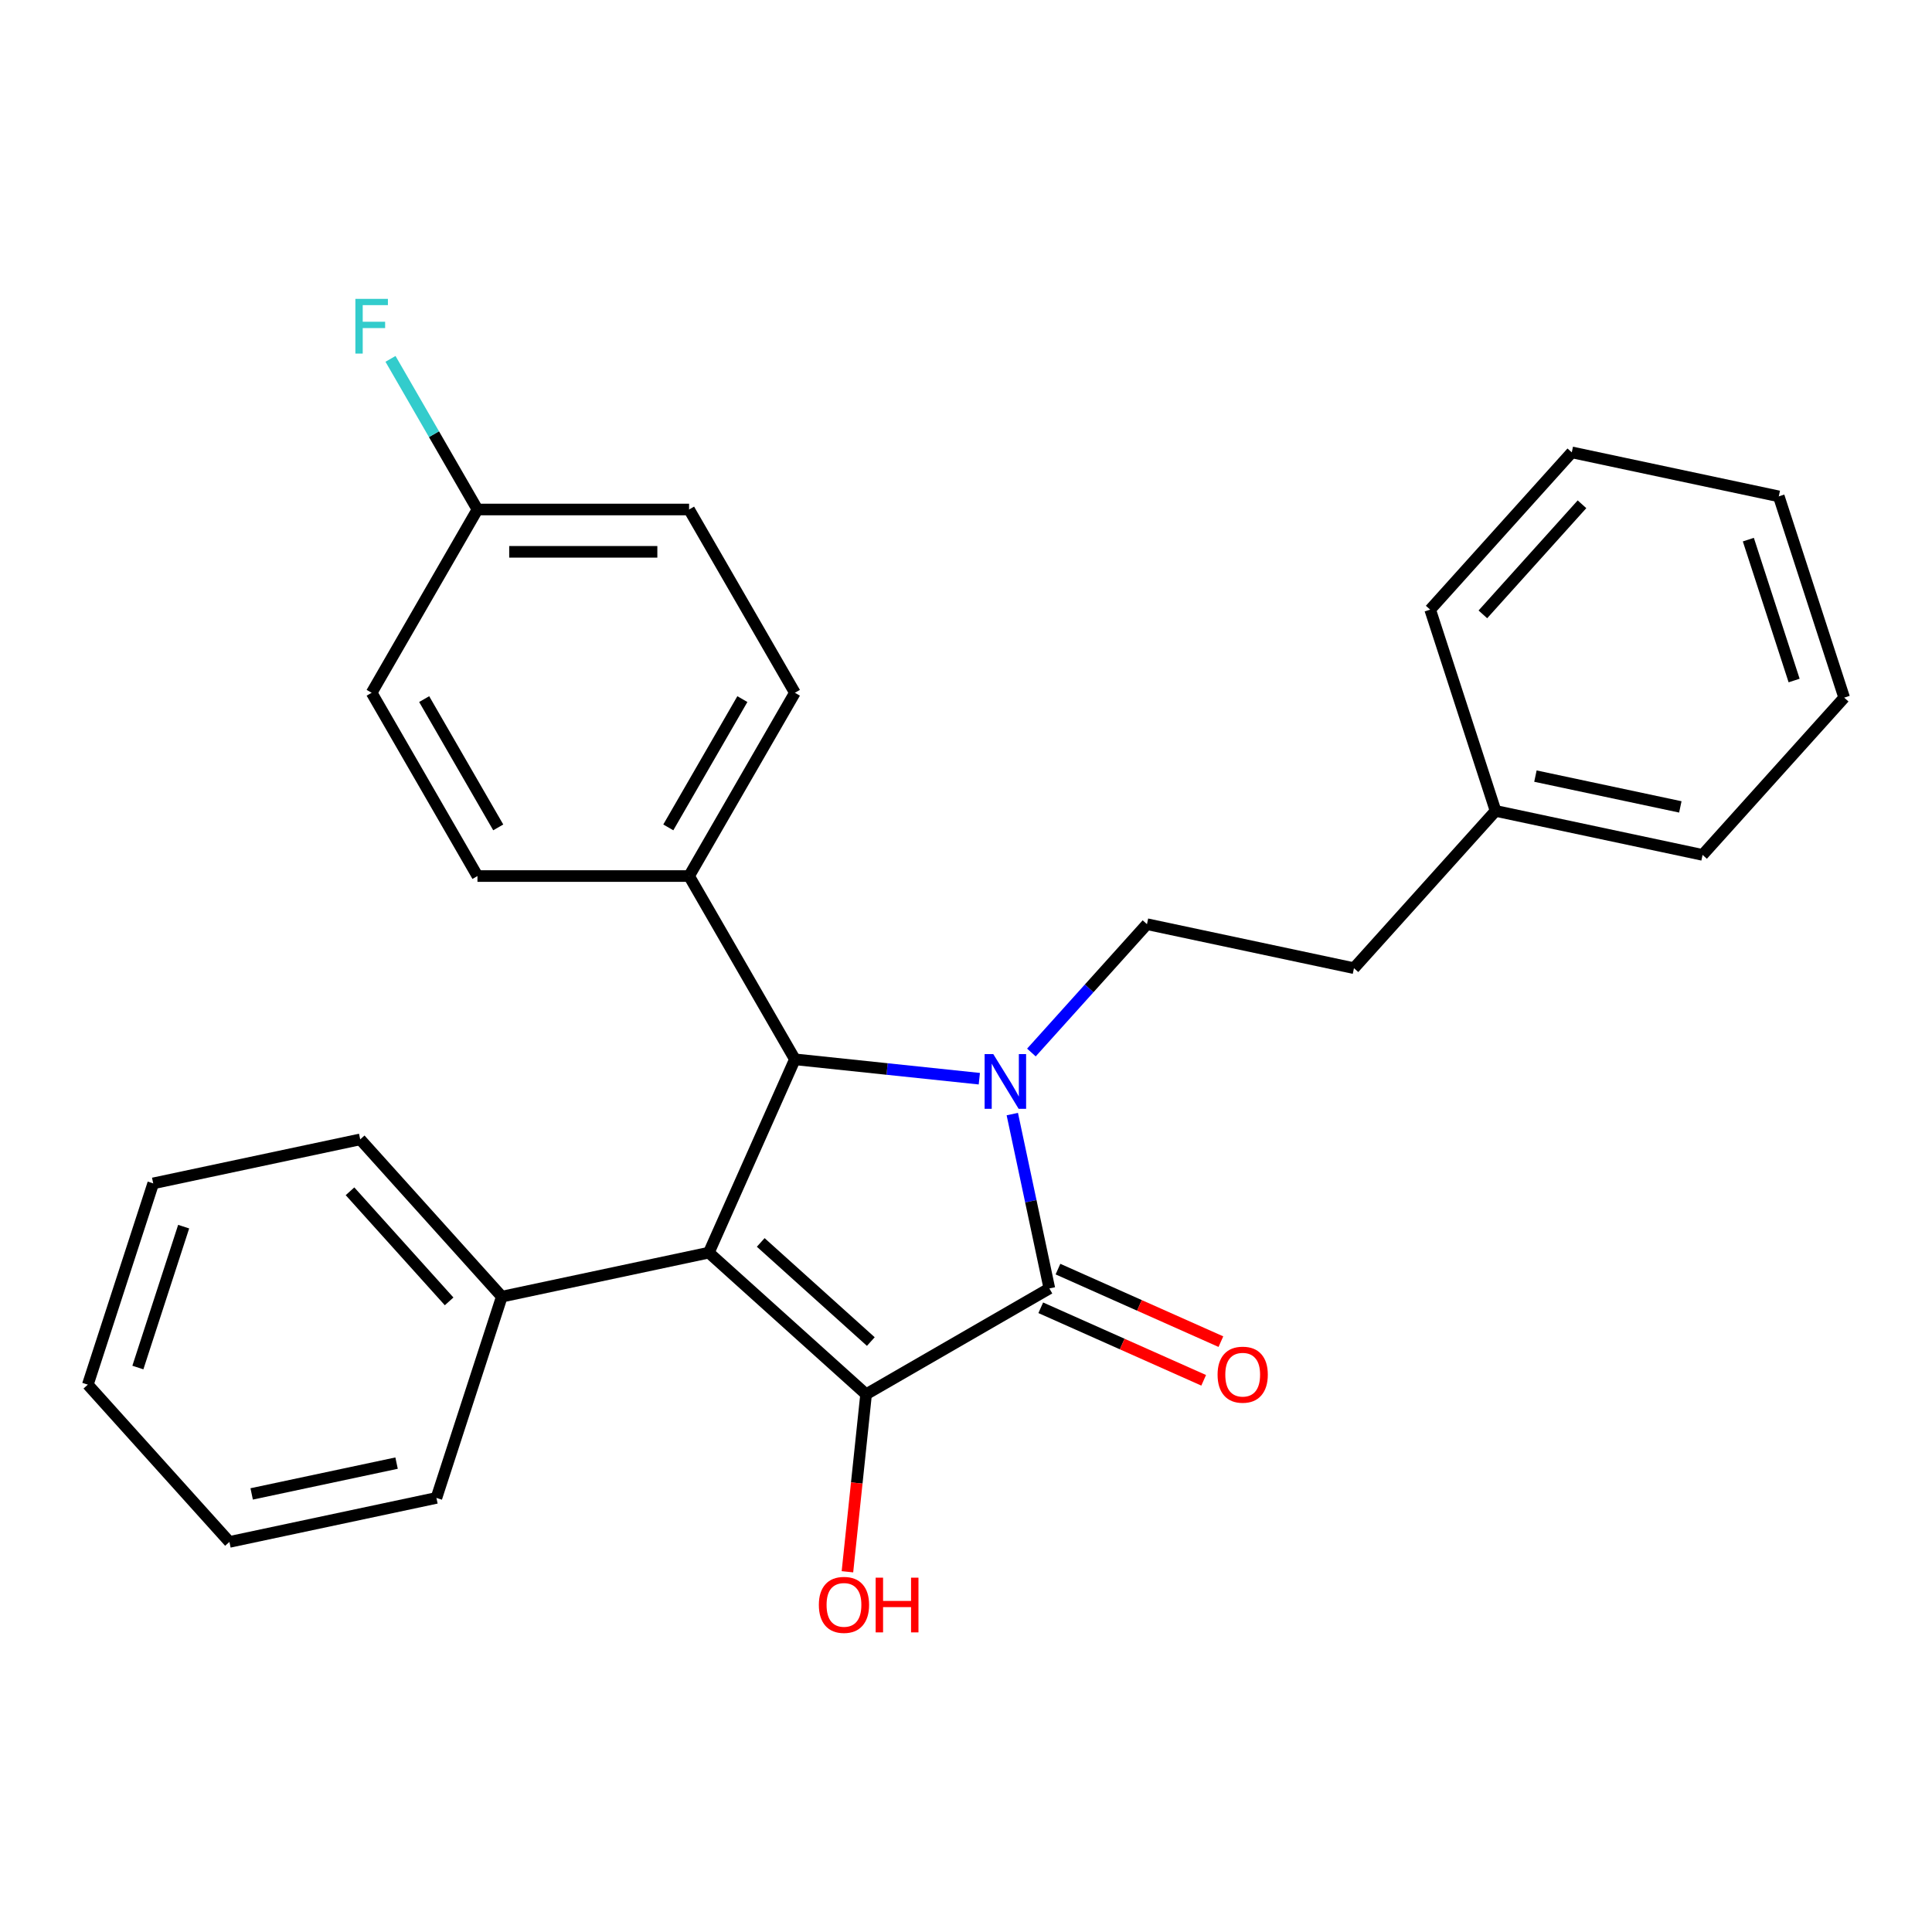 <?xml version='1.0' encoding='iso-8859-1'?>
<svg version='1.1' baseProfile='full'
              xmlns='http://www.w3.org/2000/svg'
                      xmlns:rdkit='http://www.rdkit.org/xml'
                      xmlns:xlink='http://www.w3.org/1999/xlink'
                  xml:space='preserve'
width='1000px' height='1000px' viewBox='0 0 1000 1000'>
<!-- END OF HEADER -->
<rect style='opacity:1.0;fill:#FFFFFF;stroke:none' width='1000' height='1000' x='0' y='0'> </rect>
<path class='bond-2' d='M 523.967,576.65 L 533.558,621.772' style='fill:none;fill-rule:evenodd;stroke:#0000FF;stroke-width:6px;stroke-linecap:butt;stroke-linejoin:miter;stroke-opacity:1' />
<path class='bond-2' d='M 533.558,621.772 L 543.149,666.895' style='fill:none;fill-rule:evenodd;stroke:#000000;stroke-width:6px;stroke-linecap:butt;stroke-linejoin:miter;stroke-opacity:1' />
<path class='bond-3' d='M 506.896,558.335 L 459.167,553.318' style='fill:none;fill-rule:evenodd;stroke:#0000FF;stroke-width:6px;stroke-linecap:butt;stroke-linejoin:miter;stroke-opacity:1' />
<path class='bond-3' d='M 459.167,553.318 L 411.438,548.302' style='fill:none;fill-rule:evenodd;stroke:#000000;stroke-width:6px;stroke-linecap:butt;stroke-linejoin:miter;stroke-opacity:1' />
<path class='bond-4' d='M 533.853,544.782 L 563.761,511.566' style='fill:none;fill-rule:evenodd;stroke:#0000FF;stroke-width:6px;stroke-linecap:butt;stroke-linejoin:miter;stroke-opacity:1' />
<path class='bond-4' d='M 563.761,511.566 L 593.669,478.35' style='fill:none;fill-rule:evenodd;stroke:#000000;stroke-width:6px;stroke-linecap:butt;stroke-linejoin:miter;stroke-opacity:1' />
<path class='bond-0' d='M 366.885,648.369 L 411.438,548.302' style='fill:none;fill-rule:evenodd;stroke:#000000;stroke-width:6px;stroke-linecap:butt;stroke-linejoin:miter;stroke-opacity:1' />
<path class='bond-6' d='M 366.885,648.369 L 259.741,671.143' style='fill:none;fill-rule:evenodd;stroke:#000000;stroke-width:6px;stroke-linecap:butt;stroke-linejoin:miter;stroke-opacity:1' />
<path class='bond-27' d='M 366.885,648.369 L 448.287,721.663' style='fill:none;fill-rule:evenodd;stroke:#000000;stroke-width:6px;stroke-linecap:butt;stroke-linejoin:miter;stroke-opacity:1' />
<path class='bond-27' d='M 393.754,643.083 L 450.735,694.389' style='fill:none;fill-rule:evenodd;stroke:#000000;stroke-width:6px;stroke-linecap:butt;stroke-linejoin:miter;stroke-opacity:1' />
<path class='bond-1' d='M 448.287,721.663 L 543.149,666.895' style='fill:none;fill-rule:evenodd;stroke:#000000;stroke-width:6px;stroke-linecap:butt;stroke-linejoin:miter;stroke-opacity:1' />
<path class='bond-8' d='M 448.287,721.663 L 443.458,767.603' style='fill:none;fill-rule:evenodd;stroke:#000000;stroke-width:6px;stroke-linecap:butt;stroke-linejoin:miter;stroke-opacity:1' />
<path class='bond-8' d='M 443.458,767.603 L 438.63,813.542' style='fill:none;fill-rule:evenodd;stroke:#FF0000;stroke-width:6px;stroke-linecap:butt;stroke-linejoin:miter;stroke-opacity:1' />
<path class='bond-7' d='M 538.693,676.902 L 580.858,695.674' style='fill:none;fill-rule:evenodd;stroke:#000000;stroke-width:6px;stroke-linecap:butt;stroke-linejoin:miter;stroke-opacity:1' />
<path class='bond-7' d='M 580.858,695.674 L 623.022,714.447' style='fill:none;fill-rule:evenodd;stroke:#FF0000;stroke-width:6px;stroke-linecap:butt;stroke-linejoin:miter;stroke-opacity:1' />
<path class='bond-7' d='M 547.604,656.888 L 589.768,675.661' style='fill:none;fill-rule:evenodd;stroke:#000000;stroke-width:6px;stroke-linecap:butt;stroke-linejoin:miter;stroke-opacity:1' />
<path class='bond-7' d='M 589.768,675.661 L 631.933,694.434' style='fill:none;fill-rule:evenodd;stroke:#FF0000;stroke-width:6px;stroke-linecap:butt;stroke-linejoin:miter;stroke-opacity:1' />
<path class='bond-5' d='M 411.438,548.302 L 356.669,453.44' style='fill:none;fill-rule:evenodd;stroke:#000000;stroke-width:6px;stroke-linecap:butt;stroke-linejoin:miter;stroke-opacity:1' />
<path class='bond-11' d='M 593.669,478.35 L 700.813,501.124' style='fill:none;fill-rule:evenodd;stroke:#000000;stroke-width:6px;stroke-linecap:butt;stroke-linejoin:miter;stroke-opacity:1' />
<path class='bond-9' d='M 356.669,453.44 L 411.438,358.578' style='fill:none;fill-rule:evenodd;stroke:#000000;stroke-width:6px;stroke-linecap:butt;stroke-linejoin:miter;stroke-opacity:1' />
<path class='bond-9' d='M 345.912,428.257 L 384.25,361.853' style='fill:none;fill-rule:evenodd;stroke:#000000;stroke-width:6px;stroke-linecap:butt;stroke-linejoin:miter;stroke-opacity:1' />
<path class='bond-10' d='M 356.669,453.44 L 247.132,453.44' style='fill:none;fill-rule:evenodd;stroke:#000000;stroke-width:6px;stroke-linecap:butt;stroke-linejoin:miter;stroke-opacity:1' />
<path class='bond-17' d='M 259.741,671.143 L 186.447,589.741' style='fill:none;fill-rule:evenodd;stroke:#000000;stroke-width:6px;stroke-linecap:butt;stroke-linejoin:miter;stroke-opacity:1' />
<path class='bond-17' d='M 232.467,673.591 L 181.161,616.61' style='fill:none;fill-rule:evenodd;stroke:#000000;stroke-width:6px;stroke-linecap:butt;stroke-linejoin:miter;stroke-opacity:1' />
<path class='bond-18' d='M 259.741,671.143 L 225.893,775.319' style='fill:none;fill-rule:evenodd;stroke:#000000;stroke-width:6px;stroke-linecap:butt;stroke-linejoin:miter;stroke-opacity:1' />
<path class='bond-13' d='M 411.438,358.578 L 356.669,263.716' style='fill:none;fill-rule:evenodd;stroke:#000000;stroke-width:6px;stroke-linecap:butt;stroke-linejoin:miter;stroke-opacity:1' />
<path class='bond-14' d='M 247.132,453.44 L 192.363,358.578' style='fill:none;fill-rule:evenodd;stroke:#000000;stroke-width:6px;stroke-linecap:butt;stroke-linejoin:miter;stroke-opacity:1' />
<path class='bond-14' d='M 257.889,428.257 L 219.551,361.853' style='fill:none;fill-rule:evenodd;stroke:#000000;stroke-width:6px;stroke-linecap:butt;stroke-linejoin:miter;stroke-opacity:1' />
<path class='bond-16' d='M 700.813,501.124 L 774.107,419.722' style='fill:none;fill-rule:evenodd;stroke:#000000;stroke-width:6px;stroke-linecap:butt;stroke-linejoin:miter;stroke-opacity:1' />
<path class='bond-12' d='M 247.132,263.716 L 192.363,358.578' style='fill:none;fill-rule:evenodd;stroke:#000000;stroke-width:6px;stroke-linecap:butt;stroke-linejoin:miter;stroke-opacity:1' />
<path class='bond-15' d='M 247.132,263.716 L 224.626,224.734' style='fill:none;fill-rule:evenodd;stroke:#000000;stroke-width:6px;stroke-linecap:butt;stroke-linejoin:miter;stroke-opacity:1' />
<path class='bond-15' d='M 224.626,224.734 L 202.12,185.752' style='fill:none;fill-rule:evenodd;stroke:#33CCCC;stroke-width:6px;stroke-linecap:butt;stroke-linejoin:miter;stroke-opacity:1' />
<path class='bond-28' d='M 247.132,263.716 L 356.669,263.716' style='fill:none;fill-rule:evenodd;stroke:#000000;stroke-width:6px;stroke-linecap:butt;stroke-linejoin:miter;stroke-opacity:1' />
<path class='bond-28' d='M 263.563,285.623 L 340.239,285.623' style='fill:none;fill-rule:evenodd;stroke:#000000;stroke-width:6px;stroke-linecap:butt;stroke-linejoin:miter;stroke-opacity:1' />
<path class='bond-19' d='M 774.107,419.722 L 881.251,442.496' style='fill:none;fill-rule:evenodd;stroke:#000000;stroke-width:6px;stroke-linecap:butt;stroke-linejoin:miter;stroke-opacity:1' />
<path class='bond-19' d='M 794.734,401.709 L 869.734,417.651' style='fill:none;fill-rule:evenodd;stroke:#000000;stroke-width:6px;stroke-linecap:butt;stroke-linejoin:miter;stroke-opacity:1' />
<path class='bond-20' d='M 774.107,419.722 L 740.259,315.546' style='fill:none;fill-rule:evenodd;stroke:#000000;stroke-width:6px;stroke-linecap:butt;stroke-linejoin:miter;stroke-opacity:1' />
<path class='bond-22' d='M 186.447,589.741 L 79.303,612.515' style='fill:none;fill-rule:evenodd;stroke:#000000;stroke-width:6px;stroke-linecap:butt;stroke-linejoin:miter;stroke-opacity:1' />
<path class='bond-21' d='M 225.893,775.319 L 118.749,798.093' style='fill:none;fill-rule:evenodd;stroke:#000000;stroke-width:6px;stroke-linecap:butt;stroke-linejoin:miter;stroke-opacity:1' />
<path class='bond-21' d='M 205.266,757.306 L 130.266,773.248' style='fill:none;fill-rule:evenodd;stroke:#000000;stroke-width:6px;stroke-linecap:butt;stroke-linejoin:miter;stroke-opacity:1' />
<path class='bond-24' d='M 881.251,442.496 L 954.545,361.094' style='fill:none;fill-rule:evenodd;stroke:#000000;stroke-width:6px;stroke-linecap:butt;stroke-linejoin:miter;stroke-opacity:1' />
<path class='bond-23' d='M 740.259,315.546 L 813.553,234.144' style='fill:none;fill-rule:evenodd;stroke:#000000;stroke-width:6px;stroke-linecap:butt;stroke-linejoin:miter;stroke-opacity:1' />
<path class='bond-23' d='M 767.533,317.994 L 818.839,261.013' style='fill:none;fill-rule:evenodd;stroke:#000000;stroke-width:6px;stroke-linecap:butt;stroke-linejoin:miter;stroke-opacity:1' />
<path class='bond-26' d='M 118.749,798.093 L 45.455,716.691' style='fill:none;fill-rule:evenodd;stroke:#000000;stroke-width:6px;stroke-linecap:butt;stroke-linejoin:miter;stroke-opacity:1' />
<path class='bond-30' d='M 79.303,612.515 L 45.455,716.691' style='fill:none;fill-rule:evenodd;stroke:#000000;stroke-width:6px;stroke-linecap:butt;stroke-linejoin:miter;stroke-opacity:1' />
<path class='bond-30' d='M 95.061,634.911 L 71.367,707.834' style='fill:none;fill-rule:evenodd;stroke:#000000;stroke-width:6px;stroke-linecap:butt;stroke-linejoin:miter;stroke-opacity:1' />
<path class='bond-25' d='M 813.553,234.144 L 920.697,256.918' style='fill:none;fill-rule:evenodd;stroke:#000000;stroke-width:6px;stroke-linecap:butt;stroke-linejoin:miter;stroke-opacity:1' />
<path class='bond-29' d='M 954.545,361.094 L 920.697,256.918' style='fill:none;fill-rule:evenodd;stroke:#000000;stroke-width:6px;stroke-linecap:butt;stroke-linejoin:miter;stroke-opacity:1' />
<path class='bond-29' d='M 928.633,352.237 L 904.939,279.314' style='fill:none;fill-rule:evenodd;stroke:#000000;stroke-width:6px;stroke-linecap:butt;stroke-linejoin:miter;stroke-opacity:1' />
<path  class='atom-0' d='M 514.115 545.591
L 523.395 560.591
Q 524.315 562.071, 525.795 564.751
Q 527.275 567.431, 527.355 567.591
L 527.355 545.591
L 531.115 545.591
L 531.115 573.911
L 527.235 573.911
L 517.275 557.511
Q 516.115 555.591, 514.875 553.391
Q 513.675 551.191, 513.315 550.511
L 513.315 573.911
L 509.635 573.911
L 509.635 545.591
L 514.115 545.591
' fill='#0000FF'/>
<path  class='atom-8' d='M 630.216 711.528
Q 630.216 704.728, 633.576 700.928
Q 636.936 697.128, 643.216 697.128
Q 649.496 697.128, 652.856 700.928
Q 656.216 704.728, 656.216 711.528
Q 656.216 718.408, 652.816 722.328
Q 649.416 726.208, 643.216 726.208
Q 636.976 726.208, 633.576 722.328
Q 630.216 718.448, 630.216 711.528
M 643.216 723.008
Q 647.536 723.008, 649.856 720.128
Q 652.216 717.208, 652.216 711.528
Q 652.216 705.968, 649.856 703.168
Q 647.536 700.328, 643.216 700.328
Q 638.896 700.328, 636.536 703.128
Q 634.216 705.928, 634.216 711.528
Q 634.216 717.248, 636.536 720.128
Q 638.896 723.008, 643.216 723.008
' fill='#FF0000'/>
<path  class='atom-9' d='M 423.837 830.68
Q 423.837 823.88, 427.197 820.08
Q 430.557 816.28, 436.837 816.28
Q 443.117 816.28, 446.477 820.08
Q 449.837 823.88, 449.837 830.68
Q 449.837 837.56, 446.437 841.48
Q 443.037 845.36, 436.837 845.36
Q 430.597 845.36, 427.197 841.48
Q 423.837 837.6, 423.837 830.68
M 436.837 842.16
Q 441.157 842.16, 443.477 839.28
Q 445.837 836.36, 445.837 830.68
Q 445.837 825.12, 443.477 822.32
Q 441.157 819.48, 436.837 819.48
Q 432.517 819.48, 430.157 822.28
Q 427.837 825.08, 427.837 830.68
Q 427.837 836.4, 430.157 839.28
Q 432.517 842.16, 436.837 842.16
' fill='#FF0000'/>
<path  class='atom-9' d='M 453.237 816.6
L 457.077 816.6
L 457.077 828.64
L 471.557 828.64
L 471.557 816.6
L 475.397 816.6
L 475.397 844.92
L 471.557 844.92
L 471.557 831.84
L 457.077 831.84
L 457.077 844.92
L 453.237 844.92
L 453.237 816.6
' fill='#FF0000'/>
<path  class='atom-16' d='M 183.943 154.694
L 200.783 154.694
L 200.783 157.934
L 187.743 157.934
L 187.743 166.534
L 199.343 166.534
L 199.343 169.814
L 187.743 169.814
L 187.743 183.014
L 183.943 183.014
L 183.943 154.694
' fill='#33CCCC'/>
</svg>
